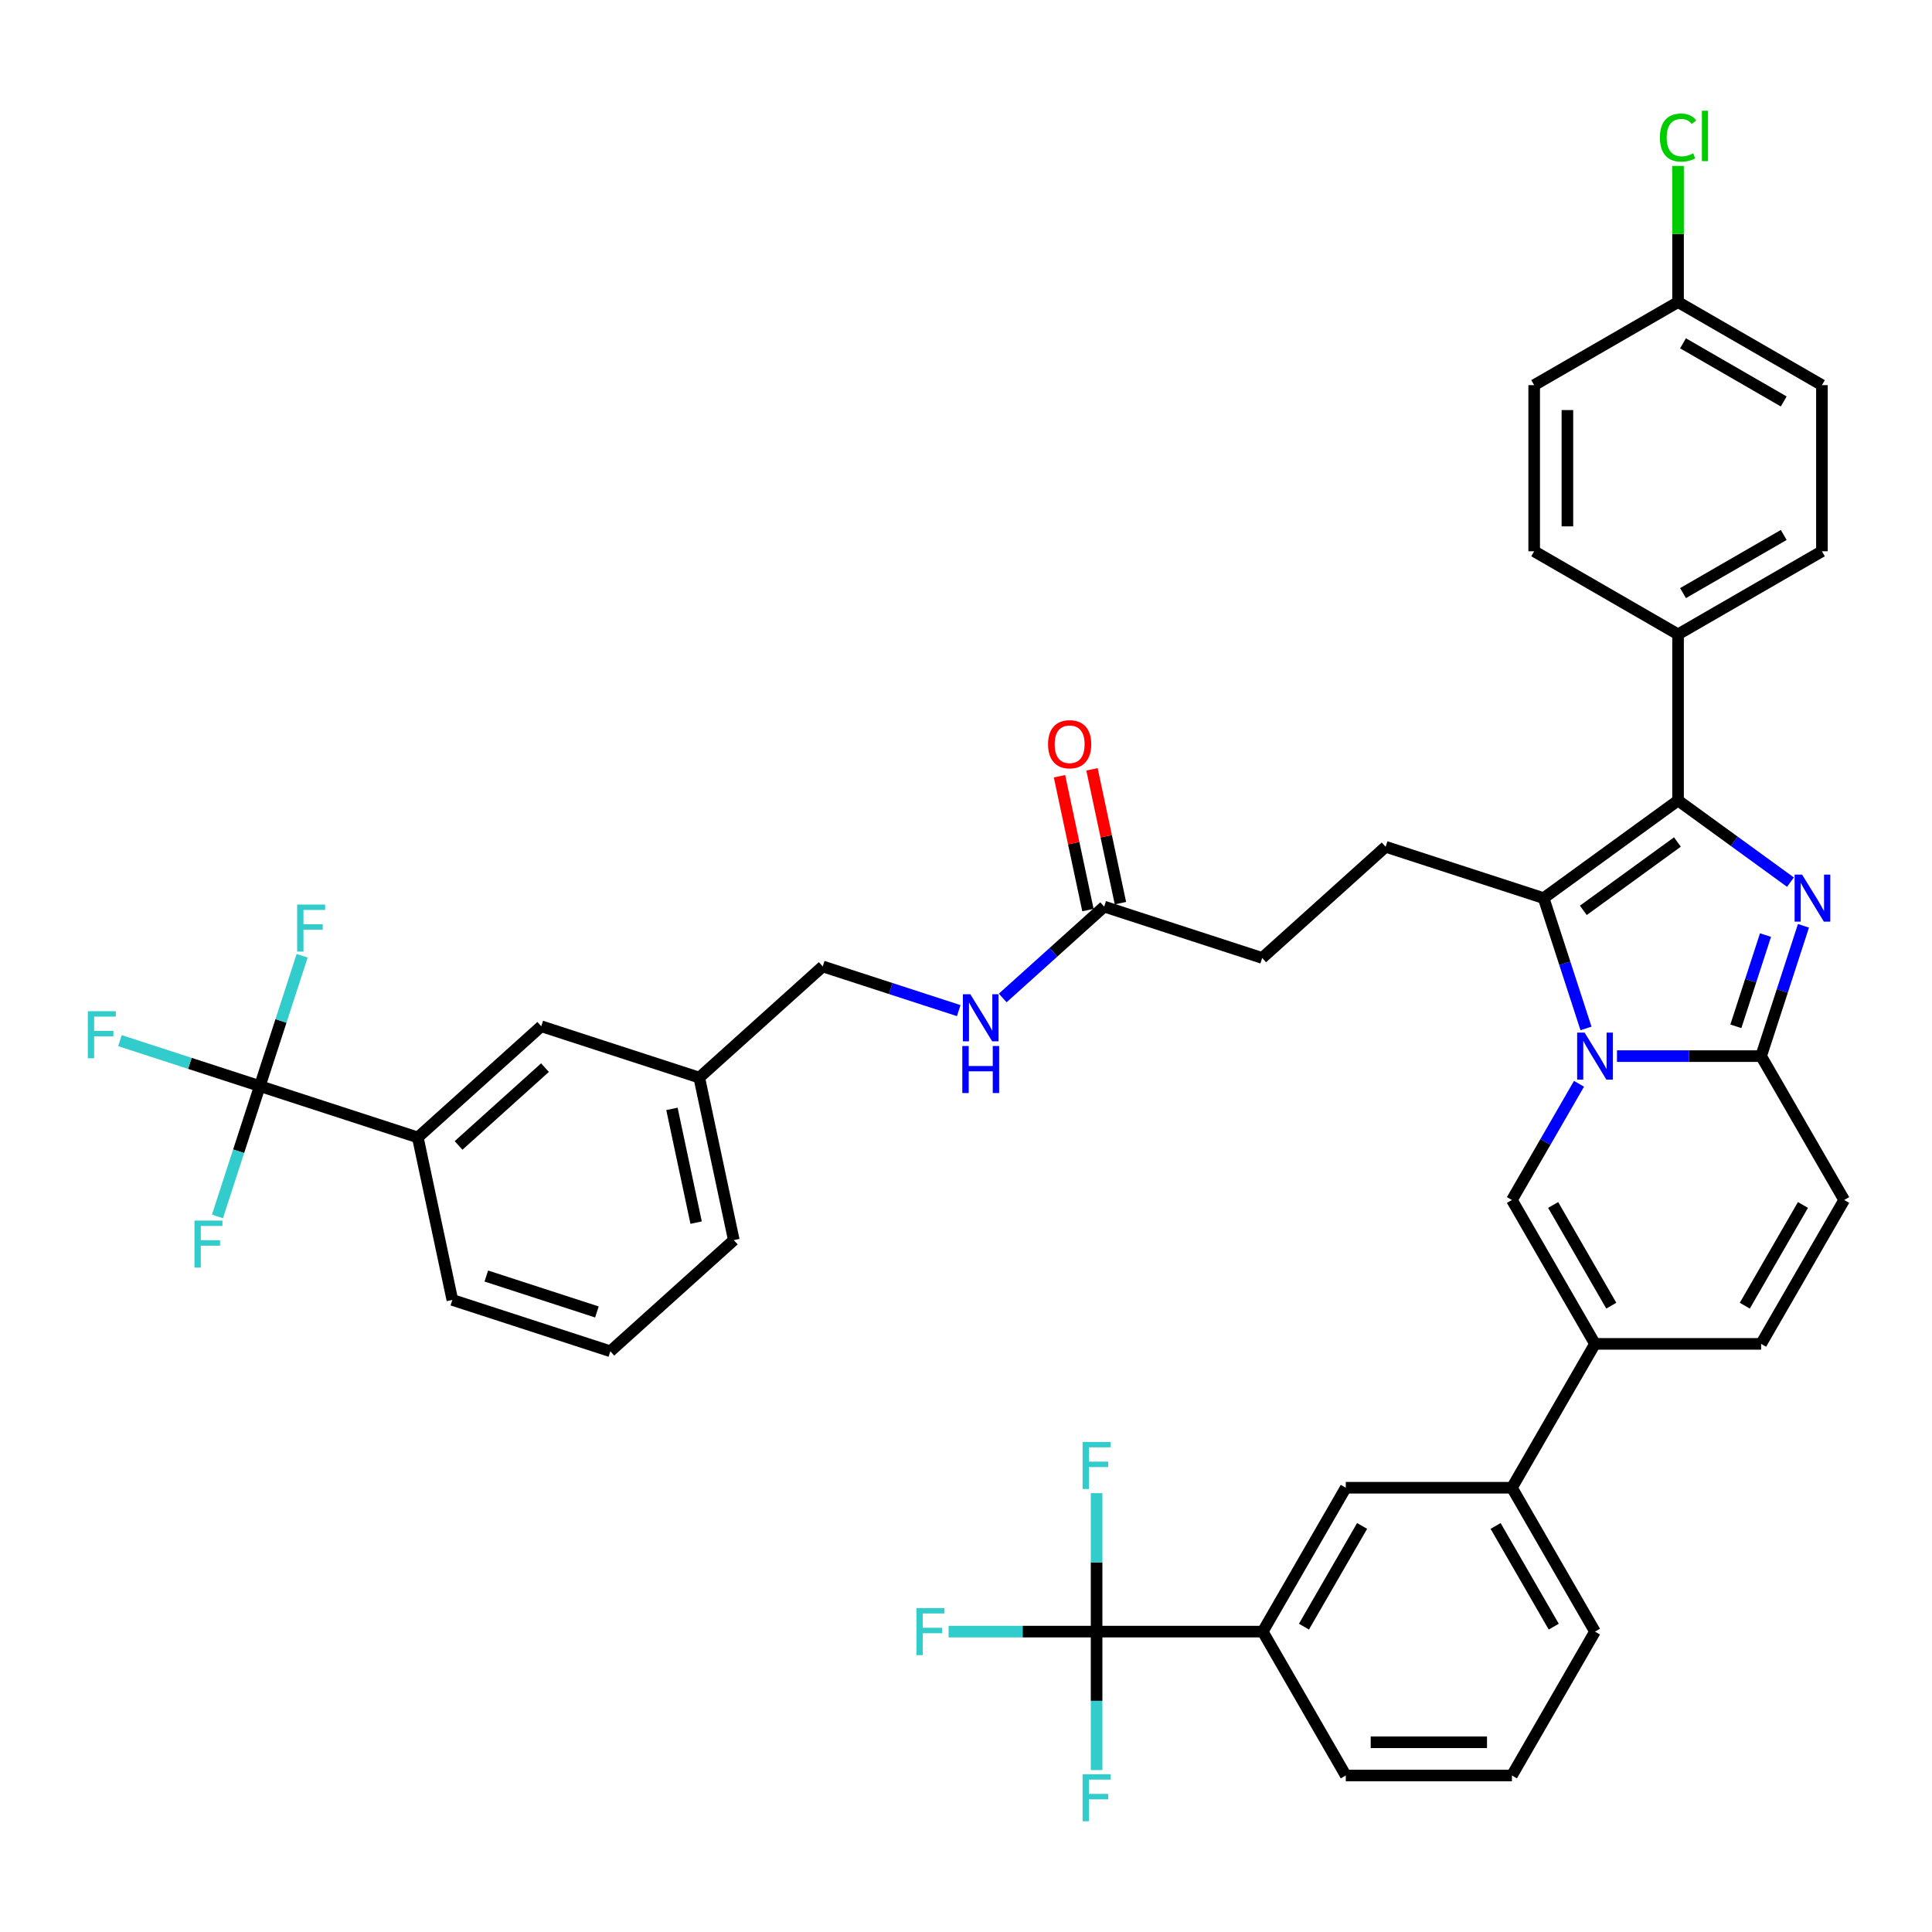 <?xml version='1.0' encoding='iso-8859-1'?>
<svg version='1.1' baseProfile='full'
              xmlns='http://www.w3.org/2000/svg'
                      xmlns:rdkit='http://www.rdkit.org/xml'
                      xmlns:xlink='http://www.w3.org/1999/xlink'
                  xml:space='preserve'
width='1000px' height='1000px' viewBox='0 0 1000 1000'>
<!-- END OF HEADER -->
<rect style='opacity:1.0;fill:#FFFFFF;stroke:none' width='1000' height='1000' x='0' y='0'> </rect>
<path class='bond-0' d='M 954.545,621.116 L 911.551,695.585' style='fill:none;fill-rule:evenodd;stroke:#000000;stroke-width:6px;stroke-linecap:butt;stroke-linejoin:miter;stroke-opacity:1' />
<path class='bond-0' d='M 933.202,623.687 L 903.106,675.815' style='fill:none;fill-rule:evenodd;stroke:#000000;stroke-width:6px;stroke-linecap:butt;stroke-linejoin:miter;stroke-opacity:1' />
<path class='bond-1' d='M 954.545,621.116 L 911.551,546.647' style='fill:none;fill-rule:evenodd;stroke:#000000;stroke-width:6px;stroke-linecap:butt;stroke-linejoin:miter;stroke-opacity:1' />
<path class='bond-2' d='M 911.551,695.585 L 825.561,695.585' style='fill:none;fill-rule:evenodd;stroke:#000000;stroke-width:6px;stroke-linecap:butt;stroke-linejoin:miter;stroke-opacity:1' />
<path class='bond-3' d='M 825.561,695.585 L 782.567,770.053' style='fill:none;fill-rule:evenodd;stroke:#000000;stroke-width:6px;stroke-linecap:butt;stroke-linejoin:miter;stroke-opacity:1' />
<path class='bond-4' d='M 825.561,695.585 L 782.567,621.116' style='fill:none;fill-rule:evenodd;stroke:#000000;stroke-width:6px;stroke-linecap:butt;stroke-linejoin:miter;stroke-opacity:1' />
<path class='bond-4' d='M 834.006,675.815 L 803.91,623.687' style='fill:none;fill-rule:evenodd;stroke:#000000;stroke-width:6px;stroke-linecap:butt;stroke-linejoin:miter;stroke-opacity:1' />
<path class='bond-5' d='M 782.567,621.116 L 799.929,591.044' style='fill:none;fill-rule:evenodd;stroke:#000000;stroke-width:6px;stroke-linecap:butt;stroke-linejoin:miter;stroke-opacity:1' />
<path class='bond-5' d='M 799.929,591.044 L 817.29,560.972' style='fill:none;fill-rule:evenodd;stroke:#0000FF;stroke-width:6px;stroke-linecap:butt;stroke-linejoin:miter;stroke-opacity:1' />
<path class='bond-6' d='M 933.468,479.192 L 922.509,512.919' style='fill:none;fill-rule:evenodd;stroke:#0000FF;stroke-width:6px;stroke-linecap:butt;stroke-linejoin:miter;stroke-opacity:1' />
<path class='bond-6' d='M 922.509,512.919 L 911.551,546.647' style='fill:none;fill-rule:evenodd;stroke:#000000;stroke-width:6px;stroke-linecap:butt;stroke-linejoin:miter;stroke-opacity:1' />
<path class='bond-6' d='M 913.824,483.996 L 906.153,507.605' style='fill:none;fill-rule:evenodd;stroke:#0000FF;stroke-width:6px;stroke-linecap:butt;stroke-linejoin:miter;stroke-opacity:1' />
<path class='bond-6' d='M 906.153,507.605 L 898.482,531.214' style='fill:none;fill-rule:evenodd;stroke:#000000;stroke-width:6px;stroke-linecap:butt;stroke-linejoin:miter;stroke-opacity:1' />
<path class='bond-7' d='M 926.738,456.594 L 897.647,435.458' style='fill:none;fill-rule:evenodd;stroke:#0000FF;stroke-width:6px;stroke-linecap:butt;stroke-linejoin:miter;stroke-opacity:1' />
<path class='bond-7' d='M 897.647,435.458 L 868.556,414.323' style='fill:none;fill-rule:evenodd;stroke:#000000;stroke-width:6px;stroke-linecap:butt;stroke-linejoin:miter;stroke-opacity:1' />
<path class='bond-8' d='M 911.551,546.647 L 874.249,546.647' style='fill:none;fill-rule:evenodd;stroke:#000000;stroke-width:6px;stroke-linecap:butt;stroke-linejoin:miter;stroke-opacity:1' />
<path class='bond-8' d='M 874.249,546.647 L 836.946,546.647' style='fill:none;fill-rule:evenodd;stroke:#0000FF;stroke-width:6px;stroke-linecap:butt;stroke-linejoin:miter;stroke-opacity:1' />
<path class='bond-9' d='M 820.907,532.321 L 809.948,498.593' style='fill:none;fill-rule:evenodd;stroke:#0000FF;stroke-width:6px;stroke-linecap:butt;stroke-linejoin:miter;stroke-opacity:1' />
<path class='bond-9' d='M 809.948,498.593 L 798.989,464.866' style='fill:none;fill-rule:evenodd;stroke:#000000;stroke-width:6px;stroke-linecap:butt;stroke-linejoin:miter;stroke-opacity:1' />
<path class='bond-10' d='M 798.989,464.866 L 868.556,414.323' style='fill:none;fill-rule:evenodd;stroke:#000000;stroke-width:6px;stroke-linecap:butt;stroke-linejoin:miter;stroke-opacity:1' />
<path class='bond-10' d='M 819.533,471.198 L 868.23,435.818' style='fill:none;fill-rule:evenodd;stroke:#000000;stroke-width:6px;stroke-linecap:butt;stroke-linejoin:miter;stroke-opacity:1' />
<path class='bond-11' d='M 798.989,464.866 L 717.209,438.294' style='fill:none;fill-rule:evenodd;stroke:#000000;stroke-width:6px;stroke-linecap:butt;stroke-linejoin:miter;stroke-opacity:1' />
<path class='bond-12' d='M 868.556,414.323 L 868.556,328.333' style='fill:none;fill-rule:evenodd;stroke:#000000;stroke-width:6px;stroke-linecap:butt;stroke-linejoin:miter;stroke-opacity:1' />
<path class='bond-13' d='M 134.476,562.157 L 216.256,588.73' style='fill:none;fill-rule:evenodd;stroke:#000000;stroke-width:6px;stroke-linecap:butt;stroke-linejoin:miter;stroke-opacity:1' />
<path class='bond-14' d='M 134.476,562.157 L 98.28,550.397' style='fill:none;fill-rule:evenodd;stroke:#000000;stroke-width:6px;stroke-linecap:butt;stroke-linejoin:miter;stroke-opacity:1' />
<path class='bond-14' d='M 98.28,550.397 L 62.085,538.636' style='fill:none;fill-rule:evenodd;stroke:#33CCCC;stroke-width:6px;stroke-linecap:butt;stroke-linejoin:miter;stroke-opacity:1' />
<path class='bond-15' d='M 134.476,562.157 L 145.434,528.43' style='fill:none;fill-rule:evenodd;stroke:#000000;stroke-width:6px;stroke-linecap:butt;stroke-linejoin:miter;stroke-opacity:1' />
<path class='bond-15' d='M 145.434,528.43 L 156.393,494.703' style='fill:none;fill-rule:evenodd;stroke:#33CCCC;stroke-width:6px;stroke-linecap:butt;stroke-linejoin:miter;stroke-opacity:1' />
<path class='bond-16' d='M 134.476,562.157 L 123.517,595.885' style='fill:none;fill-rule:evenodd;stroke:#000000;stroke-width:6px;stroke-linecap:butt;stroke-linejoin:miter;stroke-opacity:1' />
<path class='bond-16' d='M 123.517,595.885 L 112.558,629.612' style='fill:none;fill-rule:evenodd;stroke:#33CCCC;stroke-width:6px;stroke-linecap:butt;stroke-linejoin:miter;stroke-opacity:1' />
<path class='bond-17' d='M 717.209,438.294 L 653.306,495.832' style='fill:none;fill-rule:evenodd;stroke:#000000;stroke-width:6px;stroke-linecap:butt;stroke-linejoin:miter;stroke-opacity:1' />
<path class='bond-18' d='M 653.306,495.832 L 571.525,469.26' style='fill:none;fill-rule:evenodd;stroke:#000000;stroke-width:6px;stroke-linecap:butt;stroke-linejoin:miter;stroke-opacity:1' />
<path class='bond-19' d='M 579.936,467.472 L 572.575,432.838' style='fill:none;fill-rule:evenodd;stroke:#000000;stroke-width:6px;stroke-linecap:butt;stroke-linejoin:miter;stroke-opacity:1' />
<path class='bond-19' d='M 572.575,432.838 L 565.213,398.203' style='fill:none;fill-rule:evenodd;stroke:#FF0000;stroke-width:6px;stroke-linecap:butt;stroke-linejoin:miter;stroke-opacity:1' />
<path class='bond-19' d='M 563.114,471.048 L 555.753,436.413' style='fill:none;fill-rule:evenodd;stroke:#000000;stroke-width:6px;stroke-linecap:butt;stroke-linejoin:miter;stroke-opacity:1' />
<path class='bond-19' d='M 555.753,436.413 L 548.391,401.779' style='fill:none;fill-rule:evenodd;stroke:#FF0000;stroke-width:6px;stroke-linecap:butt;stroke-linejoin:miter;stroke-opacity:1' />
<path class='bond-20' d='M 571.525,469.26 L 545.267,492.903' style='fill:none;fill-rule:evenodd;stroke:#000000;stroke-width:6px;stroke-linecap:butt;stroke-linejoin:miter;stroke-opacity:1' />
<path class='bond-20' d='M 545.267,492.903 L 519.008,516.547' style='fill:none;fill-rule:evenodd;stroke:#0000FF;stroke-width:6px;stroke-linecap:butt;stroke-linejoin:miter;stroke-opacity:1' />
<path class='bond-21' d='M 496.238,523.099 L 461.04,511.662' style='fill:none;fill-rule:evenodd;stroke:#0000FF;stroke-width:6px;stroke-linecap:butt;stroke-linejoin:miter;stroke-opacity:1' />
<path class='bond-21' d='M 461.04,511.662 L 425.842,500.226' style='fill:none;fill-rule:evenodd;stroke:#000000;stroke-width:6px;stroke-linecap:butt;stroke-linejoin:miter;stroke-opacity:1' />
<path class='bond-22' d='M 216.256,588.73 L 280.159,531.192' style='fill:none;fill-rule:evenodd;stroke:#000000;stroke-width:6px;stroke-linecap:butt;stroke-linejoin:miter;stroke-opacity:1' />
<path class='bond-22' d='M 237.349,592.879 L 282.081,552.603' style='fill:none;fill-rule:evenodd;stroke:#000000;stroke-width:6px;stroke-linecap:butt;stroke-linejoin:miter;stroke-opacity:1' />
<path class='bond-23' d='M 216.256,588.73 L 234.134,672.84' style='fill:none;fill-rule:evenodd;stroke:#000000;stroke-width:6px;stroke-linecap:butt;stroke-linejoin:miter;stroke-opacity:1' />
<path class='bond-24' d='M 280.159,531.192 L 361.94,557.764' style='fill:none;fill-rule:evenodd;stroke:#000000;stroke-width:6px;stroke-linecap:butt;stroke-linejoin:miter;stroke-opacity:1' />
<path class='bond-25' d='M 567.593,844.522 L 653.583,844.522' style='fill:none;fill-rule:evenodd;stroke:#000000;stroke-width:6px;stroke-linecap:butt;stroke-linejoin:miter;stroke-opacity:1' />
<path class='bond-26' d='M 567.593,844.522 L 529.294,844.522' style='fill:none;fill-rule:evenodd;stroke:#000000;stroke-width:6px;stroke-linecap:butt;stroke-linejoin:miter;stroke-opacity:1' />
<path class='bond-26' d='M 529.294,844.522 L 490.994,844.522' style='fill:none;fill-rule:evenodd;stroke:#33CCCC;stroke-width:6px;stroke-linecap:butt;stroke-linejoin:miter;stroke-opacity:1' />
<path class='bond-27' d='M 567.593,844.522 L 567.593,808.691' style='fill:none;fill-rule:evenodd;stroke:#000000;stroke-width:6px;stroke-linecap:butt;stroke-linejoin:miter;stroke-opacity:1' />
<path class='bond-27' d='M 567.593,808.691 L 567.593,772.859' style='fill:none;fill-rule:evenodd;stroke:#33CCCC;stroke-width:6px;stroke-linecap:butt;stroke-linejoin:miter;stroke-opacity:1' />
<path class='bond-28' d='M 567.593,844.522 L 567.593,880.354' style='fill:none;fill-rule:evenodd;stroke:#000000;stroke-width:6px;stroke-linecap:butt;stroke-linejoin:miter;stroke-opacity:1' />
<path class='bond-28' d='M 567.593,880.354 L 567.593,916.186' style='fill:none;fill-rule:evenodd;stroke:#33CCCC;stroke-width:6px;stroke-linecap:butt;stroke-linejoin:miter;stroke-opacity:1' />
<path class='bond-29' d='M 868.556,328.333 L 943.025,285.339' style='fill:none;fill-rule:evenodd;stroke:#000000;stroke-width:6px;stroke-linecap:butt;stroke-linejoin:miter;stroke-opacity:1' />
<path class='bond-29' d='M 871.128,306.99 L 923.256,276.894' style='fill:none;fill-rule:evenodd;stroke:#000000;stroke-width:6px;stroke-linecap:butt;stroke-linejoin:miter;stroke-opacity:1' />
<path class='bond-30' d='M 868.556,328.333 L 794.087,285.339' style='fill:none;fill-rule:evenodd;stroke:#000000;stroke-width:6px;stroke-linecap:butt;stroke-linejoin:miter;stroke-opacity:1' />
<path class='bond-31' d='M 943.025,285.339 L 943.025,199.349' style='fill:none;fill-rule:evenodd;stroke:#000000;stroke-width:6px;stroke-linecap:butt;stroke-linejoin:miter;stroke-opacity:1' />
<path class='bond-32' d='M 794.087,285.339 L 794.087,199.349' style='fill:none;fill-rule:evenodd;stroke:#000000;stroke-width:6px;stroke-linecap:butt;stroke-linejoin:miter;stroke-opacity:1' />
<path class='bond-32' d='M 811.285,272.44 L 811.285,212.248' style='fill:none;fill-rule:evenodd;stroke:#000000;stroke-width:6px;stroke-linecap:butt;stroke-linejoin:miter;stroke-opacity:1' />
<path class='bond-33' d='M 868.556,156.355 L 794.087,199.349' style='fill:none;fill-rule:evenodd;stroke:#000000;stroke-width:6px;stroke-linecap:butt;stroke-linejoin:miter;stroke-opacity:1' />
<path class='bond-34' d='M 868.556,156.355 L 868.556,121.116' style='fill:none;fill-rule:evenodd;stroke:#000000;stroke-width:6px;stroke-linecap:butt;stroke-linejoin:miter;stroke-opacity:1' />
<path class='bond-34' d='M 868.556,121.116 L 868.556,85.878' style='fill:none;fill-rule:evenodd;stroke:#00CC00;stroke-width:6px;stroke-linecap:butt;stroke-linejoin:miter;stroke-opacity:1' />
<path class='bond-35' d='M 868.556,156.355 L 943.025,199.349' style='fill:none;fill-rule:evenodd;stroke:#000000;stroke-width:6px;stroke-linecap:butt;stroke-linejoin:miter;stroke-opacity:1' />
<path class='bond-35' d='M 871.128,177.698 L 923.256,207.794' style='fill:none;fill-rule:evenodd;stroke:#000000;stroke-width:6px;stroke-linecap:butt;stroke-linejoin:miter;stroke-opacity:1' />
<path class='bond-36' d='M 653.583,844.522 L 696.577,770.053' style='fill:none;fill-rule:evenodd;stroke:#000000;stroke-width:6px;stroke-linecap:butt;stroke-linejoin:miter;stroke-opacity:1' />
<path class='bond-36' d='M 674.926,841.951 L 705.022,789.823' style='fill:none;fill-rule:evenodd;stroke:#000000;stroke-width:6px;stroke-linecap:butt;stroke-linejoin:miter;stroke-opacity:1' />
<path class='bond-37' d='M 653.583,844.522 L 696.577,918.991' style='fill:none;fill-rule:evenodd;stroke:#000000;stroke-width:6px;stroke-linecap:butt;stroke-linejoin:miter;stroke-opacity:1' />
<path class='bond-38' d='M 782.567,770.053 L 696.577,770.053' style='fill:none;fill-rule:evenodd;stroke:#000000;stroke-width:6px;stroke-linecap:butt;stroke-linejoin:miter;stroke-opacity:1' />
<path class='bond-39' d='M 782.567,770.053 L 825.561,844.522' style='fill:none;fill-rule:evenodd;stroke:#000000;stroke-width:6px;stroke-linecap:butt;stroke-linejoin:miter;stroke-opacity:1' />
<path class='bond-39' d='M 774.122,789.823 L 804.218,841.951' style='fill:none;fill-rule:evenodd;stroke:#000000;stroke-width:6px;stroke-linecap:butt;stroke-linejoin:miter;stroke-opacity:1' />
<path class='bond-40' d='M 696.577,918.991 L 782.567,918.991' style='fill:none;fill-rule:evenodd;stroke:#000000;stroke-width:6px;stroke-linecap:butt;stroke-linejoin:miter;stroke-opacity:1' />
<path class='bond-40' d='M 709.476,901.794 L 769.668,901.794' style='fill:none;fill-rule:evenodd;stroke:#000000;stroke-width:6px;stroke-linecap:butt;stroke-linejoin:miter;stroke-opacity:1' />
<path class='bond-41' d='M 825.561,844.522 L 782.567,918.991' style='fill:none;fill-rule:evenodd;stroke:#000000;stroke-width:6px;stroke-linecap:butt;stroke-linejoin:miter;stroke-opacity:1' />
<path class='bond-42' d='M 361.94,557.764 L 425.842,500.226' style='fill:none;fill-rule:evenodd;stroke:#000000;stroke-width:6px;stroke-linecap:butt;stroke-linejoin:miter;stroke-opacity:1' />
<path class='bond-43' d='M 361.94,557.764 L 379.818,641.874' style='fill:none;fill-rule:evenodd;stroke:#000000;stroke-width:6px;stroke-linecap:butt;stroke-linejoin:miter;stroke-opacity:1' />
<path class='bond-43' d='M 347.799,573.956 L 360.314,632.833' style='fill:none;fill-rule:evenodd;stroke:#000000;stroke-width:6px;stroke-linecap:butt;stroke-linejoin:miter;stroke-opacity:1' />
<path class='bond-44' d='M 234.134,672.84 L 315.915,699.412' style='fill:none;fill-rule:evenodd;stroke:#000000;stroke-width:6px;stroke-linecap:butt;stroke-linejoin:miter;stroke-opacity:1' />
<path class='bond-44' d='M 251.716,660.47 L 308.963,679.07' style='fill:none;fill-rule:evenodd;stroke:#000000;stroke-width:6px;stroke-linecap:butt;stroke-linejoin:miter;stroke-opacity:1' />
<path class='bond-45' d='M 315.915,699.412 L 379.818,641.874' style='fill:none;fill-rule:evenodd;stroke:#000000;stroke-width:6px;stroke-linecap:butt;stroke-linejoin:miter;stroke-opacity:1' />
<path  class='atom-4' d='M 932.74 452.69
L 940.72 465.588
Q 941.511 466.861, 942.784 469.165
Q 944.056 471.47, 944.125 471.607
L 944.125 452.69
L 947.358 452.69
L 947.358 477.042
L 944.022 477.042
L 935.457 462.94
Q 934.46 461.289, 933.394 459.397
Q 932.362 457.505, 932.052 456.921
L 932.052 477.042
L 928.888 477.042
L 928.888 452.69
L 932.74 452.69
' fill='#0000FF'/>
<path  class='atom-6' d='M 820.179 534.471
L 828.158 547.369
Q 828.949 548.642, 830.222 550.946
Q 831.495 553.251, 831.564 553.388
L 831.564 534.471
L 834.797 534.471
L 834.797 558.823
L 831.46 558.823
L 822.896 544.72
Q 821.898 543.069, 820.832 541.178
Q 819.8 539.286, 819.491 538.701
L 819.491 558.823
L 816.326 558.823
L 816.326 534.471
L 820.179 534.471
' fill='#0000FF'/>
<path  class='atom-13' d='M 542.469 385.218
Q 542.469 379.371, 545.358 376.103
Q 548.247 372.836, 553.647 372.836
Q 559.047 372.836, 561.936 376.103
Q 564.826 379.371, 564.826 385.218
Q 564.826 391.134, 561.902 394.505
Q 558.978 397.841, 553.647 397.841
Q 548.281 397.841, 545.358 394.505
Q 542.469 391.169, 542.469 385.218
M 553.647 395.09
Q 557.362 395.09, 559.357 392.613
Q 561.386 390.102, 561.386 385.218
Q 561.386 380.437, 559.357 378.03
Q 557.362 375.587, 553.647 375.587
Q 549.932 375.587, 547.903 377.995
Q 545.908 380.403, 545.908 385.218
Q 545.908 390.137, 547.903 392.613
Q 549.932 395.09, 553.647 395.09
' fill='#FF0000'/>
<path  class='atom-14' d='M 502.24 514.622
L 510.22 527.52
Q 511.011 528.793, 512.283 531.097
Q 513.556 533.402, 513.625 533.539
L 513.625 514.622
L 516.858 514.622
L 516.858 538.974
L 513.522 538.974
L 504.957 524.872
Q 503.96 523.221, 502.893 521.329
Q 501.861 519.437, 501.552 518.852
L 501.552 538.974
L 498.388 538.974
L 498.388 514.622
L 502.24 514.622
' fill='#0000FF'/>
<path  class='atom-14' d='M 498.095 541.409
L 501.397 541.409
L 501.397 551.762
L 513.848 551.762
L 513.848 541.409
L 517.15 541.409
L 517.15 565.761
L 513.848 565.761
L 513.848 554.514
L 501.397 554.514
L 501.397 565.761
L 498.095 565.761
L 498.095 541.409
' fill='#0000FF'/>
<path  class='atom-24' d='M 859.166 71.208
Q 859.166 65.154, 861.987 61.99
Q 864.841 58.791, 870.242 58.791
Q 875.263 58.791, 877.946 62.334
L 875.676 64.191
Q 873.715 61.612, 870.242 61.612
Q 866.561 61.612, 864.601 64.088
Q 862.674 66.53, 862.674 71.208
Q 862.674 76.023, 864.669 78.5
Q 866.699 80.976, 870.62 80.976
Q 873.303 80.976, 876.433 79.36
L 877.396 81.939
Q 876.123 82.765, 874.197 83.246
Q 872.271 83.728, 870.138 83.728
Q 864.841 83.728, 861.987 80.495
Q 859.166 77.262, 859.166 71.208
' fill='#00CC00'/>
<path  class='atom-24' d='M 880.904 57.312
L 884.069 57.312
L 884.069 83.418
L 880.904 83.418
L 880.904 57.312
' fill='#00CC00'/>
<path  class='atom-28' d='M 474.364 832.346
L 488.844 832.346
L 488.844 835.132
L 477.631 835.132
L 477.631 842.527
L 487.606 842.527
L 487.606 845.348
L 477.631 845.348
L 477.631 856.699
L 474.364 856.699
L 474.364 832.346
' fill='#33CCCC'/>
<path  class='atom-29' d='M 560.353 746.357
L 574.834 746.357
L 574.834 749.143
L 563.621 749.143
L 563.621 756.538
L 573.595 756.538
L 573.595 759.359
L 563.621 759.359
L 563.621 770.709
L 560.353 770.709
L 560.353 746.357
' fill='#33CCCC'/>
<path  class='atom-30' d='M 560.353 918.336
L 574.834 918.336
L 574.834 921.122
L 563.621 921.122
L 563.621 928.517
L 573.595 928.517
L 573.595 931.337
L 563.621 931.337
L 563.621 942.688
L 560.353 942.688
L 560.353 918.336
' fill='#33CCCC'/>
<path  class='atom-34' d='M 45.455 523.409
L 59.935 523.409
L 59.935 526.195
L 48.722 526.195
L 48.722 533.59
L 58.697 533.59
L 58.697 536.411
L 48.722 536.411
L 48.722 547.761
L 45.455 547.761
L 45.455 523.409
' fill='#33CCCC'/>
<path  class='atom-35' d='M 153.807 468.201
L 168.288 468.201
L 168.288 470.987
L 157.075 470.987
L 157.075 478.382
L 167.05 478.382
L 167.05 481.202
L 157.075 481.202
L 157.075 492.553
L 153.807 492.553
L 153.807 468.201
' fill='#33CCCC'/>
<path  class='atom-36' d='M 100.663 631.762
L 115.144 631.762
L 115.144 634.548
L 103.931 634.548
L 103.931 641.943
L 113.905 641.943
L 113.905 644.764
L 103.931 644.764
L 103.931 656.114
L 100.663 656.114
L 100.663 631.762
' fill='#33CCCC'/>
</svg>
